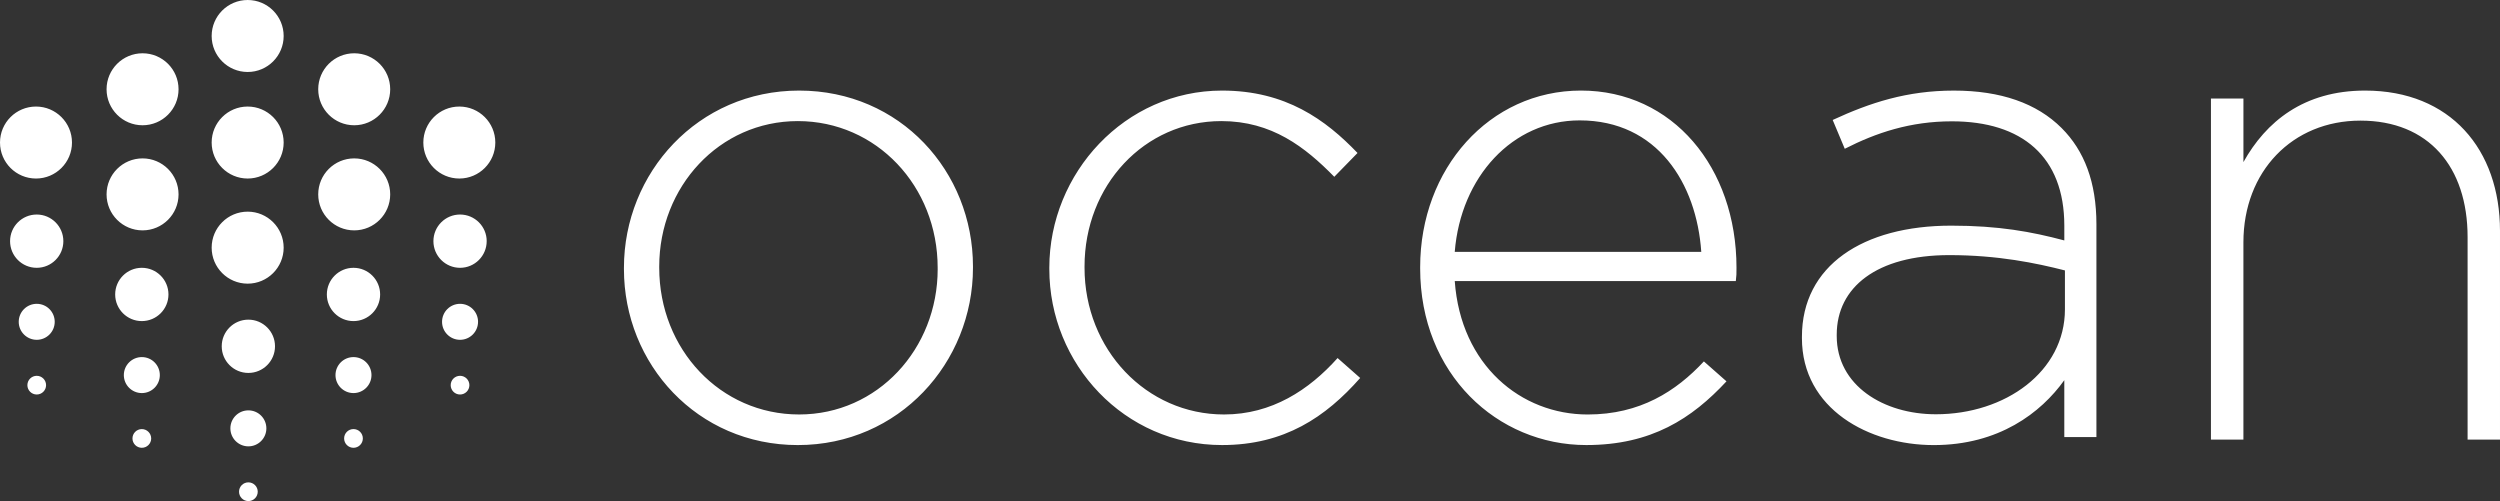 <?xml version="1.0" encoding="UTF-8"?>
<svg id="Layer_2" data-name="Layer 2" xmlns="http://www.w3.org/2000/svg" viewBox="0 0 1496.78 300">
  <rect x="0" y="0" width="1496.78" height="300" fill="#333333" stroke="none"/>
  <defs>
    <style>
      .cls-1 {
        fill: #fff;
        fill-rule: evenodd;
      }
    </style>
  </defs>
  <g id="Layer_1-2" data-name="Layer 1">
    <path class="cls-1" d="M561.39,161.11v-.8c0-48.88-36.68-87.81-83.73-87.81s-82.97,39.35-82.97,87.05v.76c0,48.91,36.7,87.84,83.74,87.84s82.97-39.33,82.97-87.04M373.56,161.12v-.81c0-56.81,44.27-106.08,104.87-106.08s104.1,48.48,104.1,105.32v.76c0,56.84-44.27,106.16-104.87,106.16-60.23,0-104.1-48.51-104.1-105.35M628.24,161.11v-.8c0-56.81,45.34-106.08,103.4-106.08,38.17,0,62.03,17.46,81.13,37.36l-13.92,14.26c-17.5-17.84-37.4-33.35-67.62-33.35-46.12,0-81.91,38.54-81.91,87.05v.76c0,48.91,36.98,87.84,83.51,87.84,28.62,0,50.88-14.67,68-33.78l13.53,11.93c-20.68,23.43-45.36,40.16-82.72,40.16-58.47,0-103.4-48.51-103.4-105.35M1018.57,150.78c-2.79-40.92-26.25-78.7-72.8-78.7-40.2,0-71.2,33.78-74.8,78.7h147.59ZM850.27,160.75v-.84c0-58.82,41.41-105.69,96.29-105.69s93.1,46.09,93.1,106.08c0,3.59,0,4.8-.4,7.96h-168.28c3.59,50.49,39.76,79.9,79.58,79.9,31.39,0,52.9-13.9,69.58-31.78l13.53,11.93c-20.69,22.25-44.93,38.15-83.92,38.15-53.31,0-99.48-42.54-99.48-105.72h0ZM1236.3,185.18v-23.27c-17.22-4.39-40.04-9.17-69.29-9.17-43.29,0-67.34,19.2-67.34,47.64v.8c0,29.63,28.04,46.85,59.33,46.85,41.67,0,77.3-25.61,77.3-62.85M1078.84,202.36v-.78c0-42.46,36.45-66.48,89.38-66.48,28.43,0,48.07,3.62,67.71,8.85v-8.85c0-41.27-25.28-62.46-67.33-62.46-24.87,0-45.29,6.82-64.12,16.44l-7.23-17.25c22.45-10.38,44.51-17.59,72.56-17.59s49.66,7.59,64.5,22.42c13.63,13.62,20.84,32.43,20.84,57.66v127.34h-19.23v-34.04c-14.03,19.61-39.29,38.86-78.15,38.86s-78.94-21.63-78.94-64.1M1323.73,59.01h19.44v38.03c13.42-24.04,36-42.81,72.83-42.81,51.06,0,80.78,35.22,80.78,84.07v124.9h-19.4v-121.29c0-42.04-23.37-69.69-64.15-69.69s-70.07,30.45-70.07,72.87v118.12h-19.44V59.01ZM37.93,144.39c0,8.81-7.13,15.95-15.95,15.95s-15.95-7.14-15.95-15.95,7.14-15.95,15.95-15.95,15.95,7.14,15.95,15.94M291.38,144.39c0,8.81-7.14,15.95-15.94,15.95s-15.95-7.14-15.95-15.95,7.14-15.95,15.95-15.95,15.95,7.14,15.95,15.94M164.65,207.33c0,8.81-7.14,15.95-15.95,15.95s-15.95-7.14-15.95-15.95,7.14-15.95,15.95-15.95,15.95,7.14,15.95,15.95M100.86,176.29c0,8.8-7.14,15.95-15.95,15.95s-15.95-7.14-15.95-15.95,7.14-15.95,15.95-15.95,15.95,7.14,15.95,15.95M227.59,176.29c0,8.8-7.14,15.95-15.95,15.95s-15.95-7.14-15.95-15.95,7.14-15.95,15.95-15.95,15.95,7.14,15.95,15.95M32.76,192.68c0,5.94-4.82,10.77-10.77,10.77s-10.78-4.83-10.78-10.77,4.82-10.78,10.78-10.78,10.77,4.82,10.77,10.78M286.21,192.68c0,5.94-4.83,10.77-10.78,10.77s-10.77-4.83-10.77-10.77,4.82-10.78,10.78-10.78,10.78,4.82,10.78,10.78M159.48,256.46c0,5.95-4.83,10.78-10.77,10.78s-10.78-4.83-10.78-10.78,4.83-10.77,10.78-10.77,10.77,4.82,10.77,10.77M95.69,224.57c0,5.95-4.82,10.77-10.77,10.77s-10.78-4.82-10.78-10.77,4.83-10.78,10.78-10.78,10.77,4.82,10.77,10.78M222.41,224.57c0,5.95-4.83,10.77-10.77,10.77s-10.78-4.82-10.78-10.77,4.83-10.78,10.78-10.78,10.77,4.82,10.77,10.78M27.59,230.6c0,3.09-2.51,5.6-5.6,5.6s-5.6-2.51-5.6-5.6c0-3.09,2.51-5.6,5.6-5.6h0c3.09,0,5.6,2.5,5.6,5.6h0M281.03,230.6c0,3.09-2.51,5.6-5.6,5.6s-5.6-2.51-5.6-5.6,2.51-5.6,5.6-5.6h0c3.09,0,5.6,2.5,5.6,5.6M154.31,294.39c0,3.1-2.51,5.61-5.6,5.61-3.1,0-5.6-2.51-5.6-5.61s2.51-5.6,5.6-5.6h0c3.09,0,5.6,2.51,5.6,5.6M90.52,262.5c0,3.09-2.51,5.6-5.61,5.6-3.09,0-5.6-2.51-5.6-5.6,0-3.09,2.51-5.6,5.6-5.6h0c3.09,0,5.6,2.51,5.61,5.6h0M217.24,262.5c0,3.09-2.51,5.6-5.6,5.6-3.09,0-5.6-2.5-5.61-5.6h0c0-3.1,2.5-5.6,5.59-5.61h.02c3.09,0,5.6,2.51,5.6,5.6M169.83,21.55c0,11.9-9.65,21.55-21.55,21.55s-21.56-9.65-21.56-21.55c0-11.9,9.65-21.55,21.56-21.55s21.55,9.65,21.55,21.55M169.83,85.34c0,11.9-9.65,21.55-21.55,21.55s-21.56-9.65-21.56-21.55,9.65-21.55,21.56-21.55,21.55,9.65,21.55,21.55M169.83,148.28c0,11.9-9.65,21.55-21.55,21.55s-21.56-9.65-21.56-21.55,9.65-21.56,21.56-21.56,21.55,9.65,21.55,21.56M296.55,85.34c0,11.9-9.65,21.55-21.55,21.55s-21.55-9.65-21.55-21.55,9.65-21.55,21.55-21.55,21.55,9.65,21.55,21.55M43.1,85.34c0,11.9-9.65,21.55-21.55,21.55S0,97.25,0,85.34s9.65-21.55,21.55-21.55,21.55,9.65,21.55,21.55M106.9,53.45c0,11.9-9.65,21.55-21.55,21.55s-21.55-9.65-21.55-21.55,9.65-21.55,21.55-21.55,21.55,9.64,21.55,21.55M106.9,116.38c0,11.9-9.65,21.55-21.55,21.55s-21.55-9.65-21.55-21.55,9.65-21.55,21.55-21.55,21.55,9.65,21.55,21.55M233.62,53.45c0,11.9-9.65,21.55-21.55,21.55s-21.55-9.65-21.55-21.55,9.65-21.55,21.55-21.55,21.55,9.64,21.55,21.55M233.62,116.38c0,11.9-9.65,21.55-21.55,21.55s-21.55-9.65-21.55-21.55,9.65-21.55,21.55-21.55,21.55,9.65,21.55,21.55"/>
  </g>
</svg>